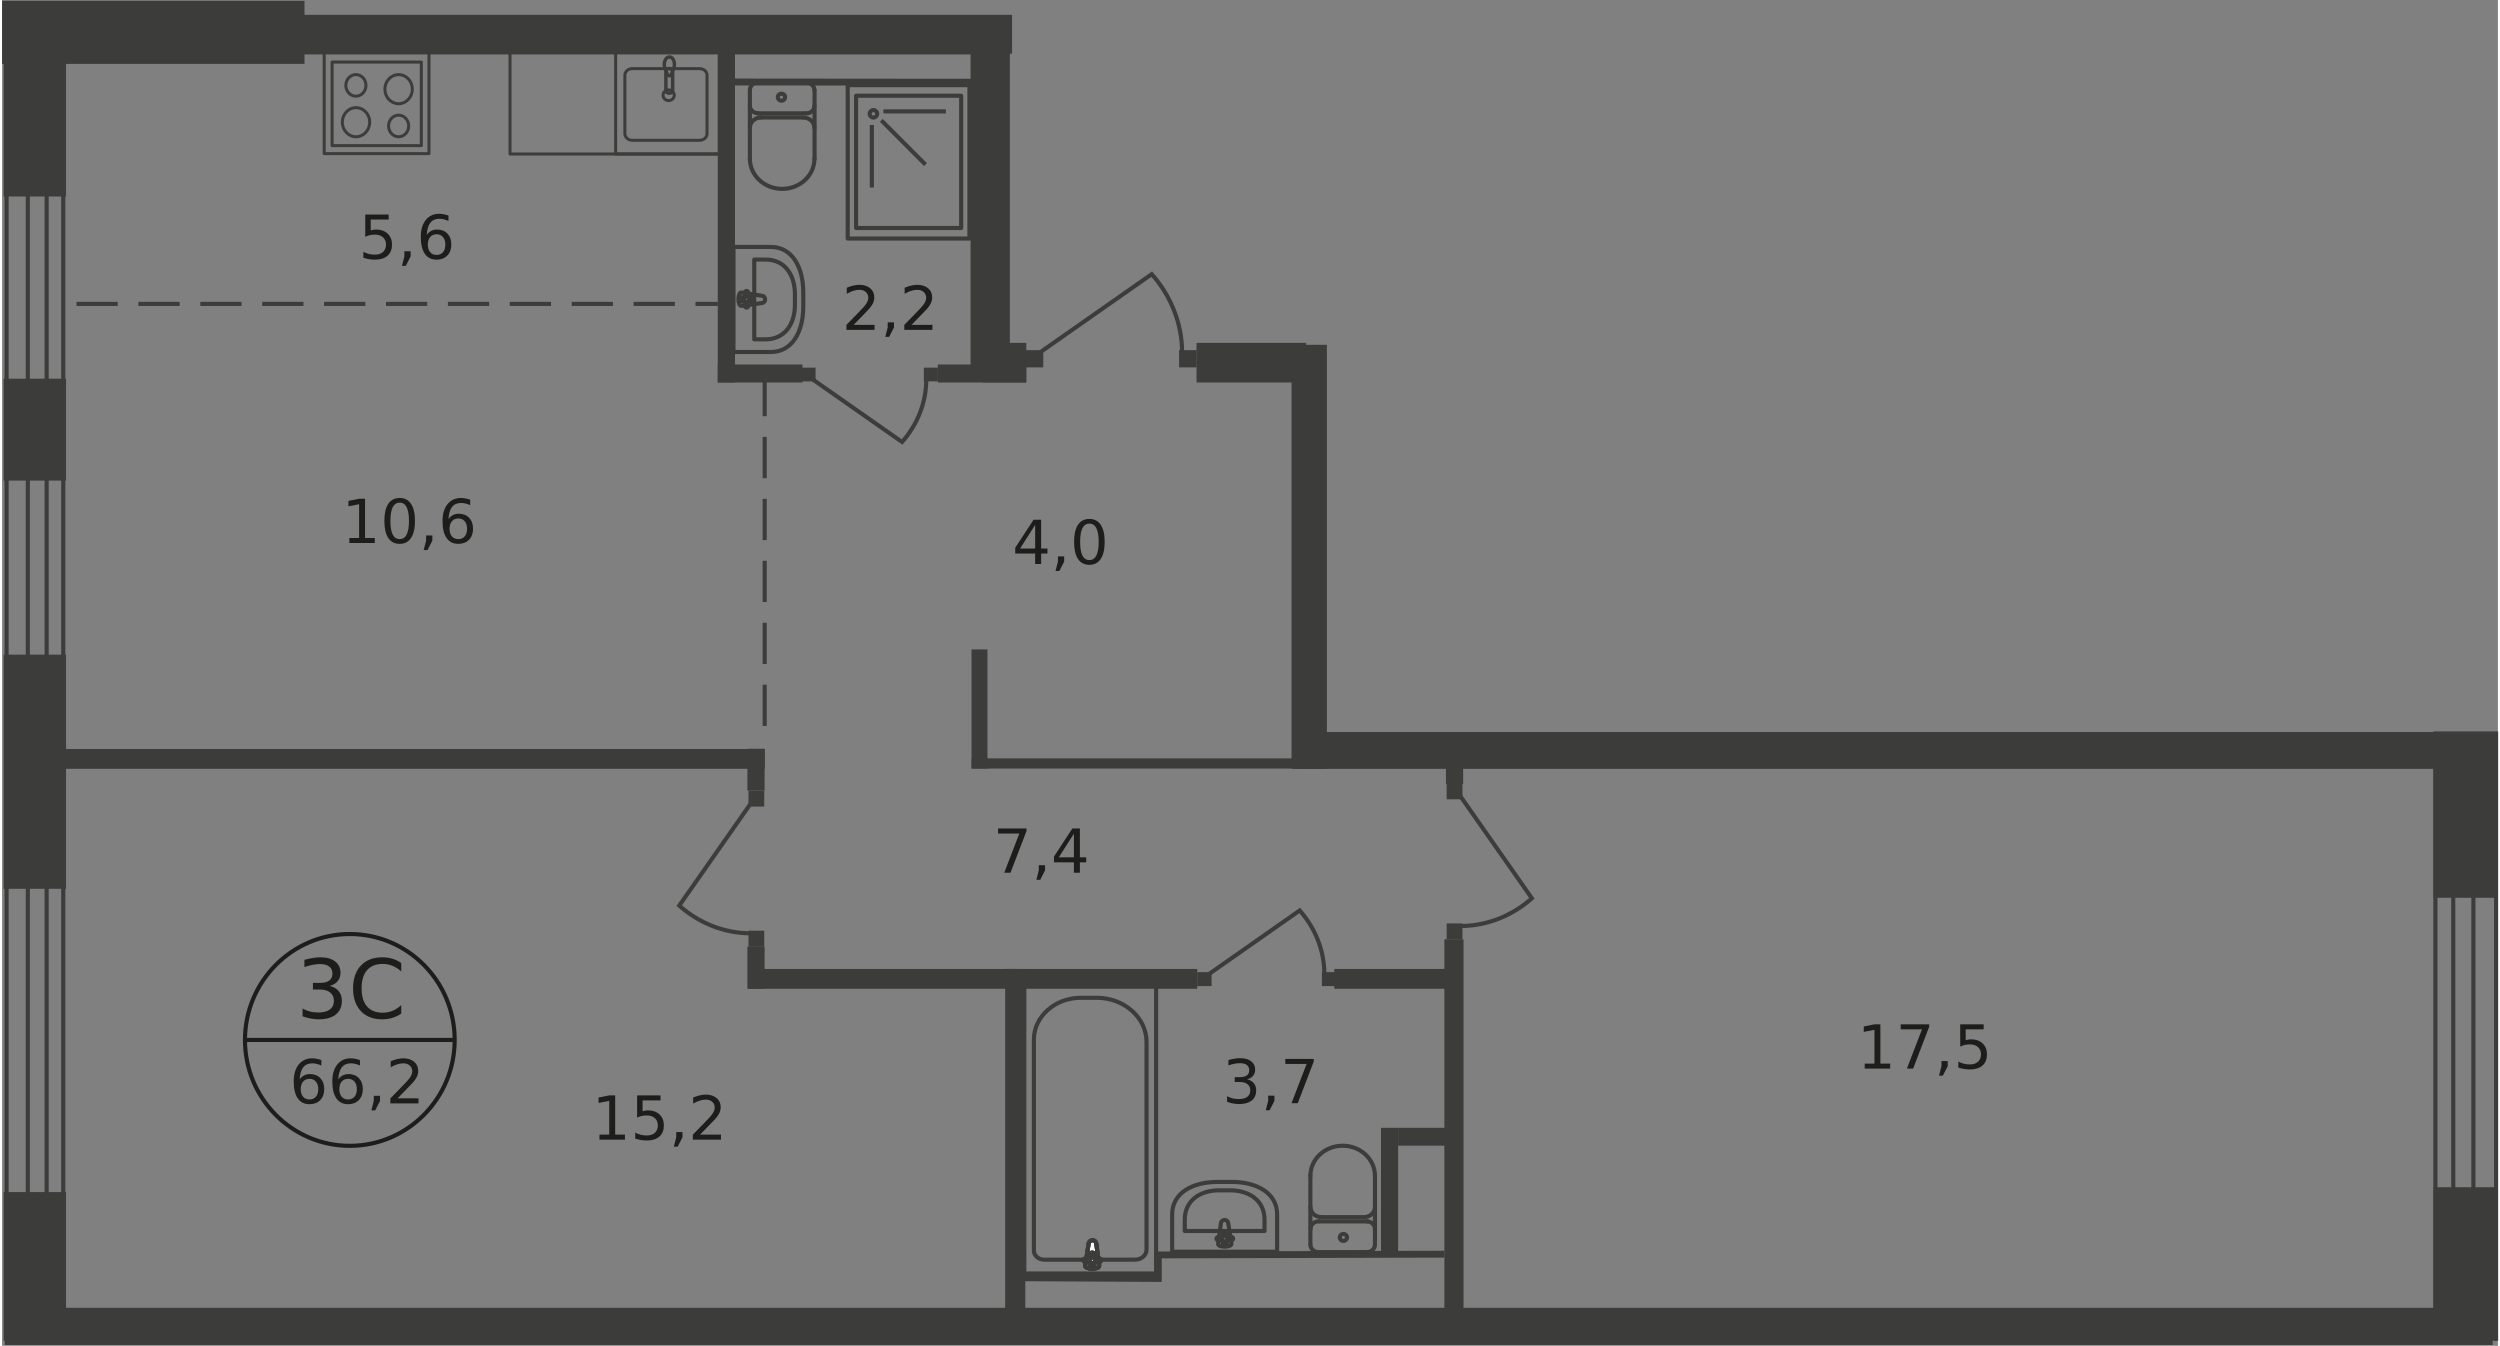 <?xml version="1.0" encoding="UTF-8"?>
<svg xmlns="http://www.w3.org/2000/svg" xmlns:xlink="http://www.w3.org/1999/xlink" width="600px" height="323px" viewBox="0 0 599 323" version="1.1">
<rect x="0" y="0" width="599" height="323" fill="#808080" stroke="none"/>
<defs>
<g>
<symbol overflow="visible" id="glyph0-0">
<path style="stroke:none;" d="M 0.984 3.484 L 0.984 -13.875 L 10.812 -13.875 L 10.812 3.484 Z M 2.078 2.391 L 9.719 2.391 L 9.719 -12.781 L 2.078 -12.781 Z M 2.078 2.391 "/>
</symbol>
<symbol overflow="visible" id="glyph0-1">
<path style="stroke:none;" d="M 7.984 -7.734 C 8.91 -7.535 9.633 -7.125 10.156 -6.5 C 10.676 -5.875 10.938 -5.098 10.938 -4.172 C 10.938 -2.754 10.445 -1.656 9.469 -0.875 C 8.5 -0.102 7.117 0.281 5.328 0.281 C 4.723 0.281 4.102 0.219 3.469 0.094 C 2.832 -0.02 2.176 -0.195 1.5 -0.438 L 1.5 -2.312 C 2.039 -2 2.629 -1.758 3.266 -1.594 C 3.898 -1.438 4.566 -1.359 5.266 -1.359 C 6.484 -1.359 7.41 -1.598 8.047 -2.078 C 8.691 -2.555 9.016 -3.254 9.016 -4.172 C 9.016 -5.016 8.719 -5.676 8.125 -6.156 C 7.531 -6.633 6.703 -6.875 5.641 -6.875 L 3.984 -6.875 L 3.984 -8.469 L 5.719 -8.469 C 6.676 -8.469 7.406 -8.656 7.906 -9.031 C 8.414 -9.414 8.672 -9.969 8.672 -10.688 C 8.672 -11.426 8.41 -11.992 7.891 -12.391 C 7.367 -12.785 6.617 -12.984 5.641 -12.984 C 5.109 -12.984 4.539 -12.922 3.938 -12.797 C 3.332 -12.68 2.664 -12.504 1.938 -12.266 L 1.938 -14 C 2.664 -14.195 3.352 -14.348 4 -14.453 C 4.645 -14.555 5.254 -14.609 5.828 -14.609 C 7.297 -14.609 8.457 -14.273 9.312 -13.609 C 10.176 -12.941 10.609 -12.035 10.609 -10.891 C 10.609 -10.098 10.379 -9.426 9.922 -8.875 C 9.461 -8.332 8.816 -7.953 7.984 -7.734 Z M 7.984 -7.734 "/>
</symbol>
<symbol overflow="visible" id="glyph0-2">
<path style="stroke:none;" d="M 12.672 -13.25 L 12.672 -11.203 C 12.016 -11.805 11.316 -12.258 10.578 -12.562 C 9.836 -12.863 9.051 -13.016 8.219 -13.016 C 6.582 -13.016 5.328 -12.508 4.453 -11.5 C 3.586 -10.5 3.156 -9.051 3.156 -7.156 C 3.156 -5.27 3.586 -3.82 4.453 -2.812 C 5.328 -1.812 6.582 -1.312 8.219 -1.312 C 9.051 -1.312 9.836 -1.461 10.578 -1.766 C 11.316 -2.066 12.016 -2.523 12.672 -3.141 L 12.672 -1.109 C 11.992 -0.641 11.273 -0.289 10.516 -0.062 C 9.754 0.164 8.953 0.281 8.109 0.281 C 5.93 0.281 4.219 -0.379 2.969 -1.703 C 1.727 -3.035 1.109 -4.852 1.109 -7.156 C 1.109 -9.469 1.727 -11.285 2.969 -12.609 C 4.219 -13.941 5.93 -14.609 8.109 -14.609 C 8.961 -14.609 9.77 -14.492 10.531 -14.266 C 11.289 -14.035 12.004 -13.695 12.672 -13.25 Z M 12.672 -13.25 "/>
</symbol>
<symbol overflow="visible" id="glyph1-0">
<path style="stroke:none;" d="M 0.719 2.578 L 0.719 -10.281 L 8 -10.281 L 8 2.578 Z M 1.547 1.766 L 7.203 1.766 L 7.203 -9.453 L 1.547 -9.453 Z M 1.547 1.766 "/>
</symbol>
<symbol overflow="visible" id="glyph1-1">
<path style="stroke:none;" d="M 4.812 -5.891 C 4.164 -5.891 3.648 -5.664 3.266 -5.219 C 2.891 -4.781 2.703 -4.176 2.703 -3.406 C 2.703 -2.645 2.891 -2.039 3.266 -1.594 C 3.648 -1.156 4.164 -0.938 4.812 -0.938 C 5.457 -0.938 5.969 -1.156 6.344 -1.594 C 6.719 -2.039 6.906 -2.645 6.906 -3.406 C 6.906 -4.176 6.719 -4.781 6.344 -5.219 C 5.969 -5.664 5.457 -5.891 4.812 -5.891 Z M 7.656 -10.391 L 7.656 -9.078 C 7.301 -9.254 6.938 -9.383 6.562 -9.469 C 6.195 -9.562 5.832 -9.609 5.469 -9.609 C 4.52 -9.609 3.797 -9.285 3.297 -8.641 C 2.797 -8.004 2.516 -7.039 2.453 -5.75 C 2.723 -6.156 3.066 -6.469 3.484 -6.688 C 3.91 -6.914 4.379 -7.031 4.891 -7.031 C 5.953 -7.031 6.789 -6.703 7.406 -6.047 C 8.031 -5.398 8.344 -4.52 8.344 -3.406 C 8.344 -2.312 8.02 -1.438 7.375 -0.781 C 6.727 -0.125 5.875 0.203 4.812 0.203 C 3.582 0.203 2.641 -0.266 1.984 -1.203 C 1.336 -2.148 1.016 -3.516 1.016 -5.297 C 1.016 -6.984 1.41 -8.32 2.203 -9.312 C 3.004 -10.312 4.078 -10.812 5.422 -10.812 C 5.773 -10.812 6.133 -10.773 6.5 -10.703 C 6.875 -10.641 7.258 -10.535 7.656 -10.391 Z M 7.656 -10.391 "/>
</symbol>
<symbol overflow="visible" id="glyph1-2">
<path style="stroke:none;" d="M 1.703 -1.812 L 3.203 -1.812 L 3.203 -0.578 L 2.047 1.688 L 1.125 1.688 L 1.703 -0.578 Z M 1.703 -1.812 "/>
</symbol>
<symbol overflow="visible" id="glyph1-3">
<path style="stroke:none;" d="M 2.797 -1.203 L 7.812 -1.203 L 7.812 0 L 1.062 0 L 1.062 -1.203 C 1.613 -1.773 2.359 -2.535 3.297 -3.484 C 4.234 -4.43 4.82 -5.047 5.062 -5.328 C 5.531 -5.836 5.852 -6.27 6.031 -6.625 C 6.219 -6.988 6.312 -7.344 6.312 -7.688 C 6.312 -8.258 6.113 -8.723 5.719 -9.078 C 5.32 -9.43 4.805 -9.609 4.172 -9.609 C 3.711 -9.609 3.234 -9.531 2.734 -9.375 C 2.234 -9.219 1.703 -8.977 1.141 -8.656 L 1.141 -10.109 C 1.711 -10.348 2.25 -10.523 2.75 -10.641 C 3.258 -10.754 3.723 -10.812 4.141 -10.812 C 5.234 -10.812 6.109 -10.535 6.766 -9.984 C 7.422 -9.441 7.75 -8.707 7.75 -7.781 C 7.75 -7.344 7.664 -6.926 7.5 -6.531 C 7.344 -6.145 7.047 -5.688 6.609 -5.156 C 6.492 -5.02 6.117 -4.625 5.484 -3.969 C 4.848 -3.312 3.953 -2.391 2.797 -1.203 Z M 2.797 -1.203 "/>
</symbol>
<symbol overflow="visible" id="glyph1-4">
<path style="stroke:none;" d="M 5.5 -9.375 L 1.875 -3.703 L 5.5 -3.703 Z M 5.125 -10.625 L 6.938 -10.625 L 6.938 -3.703 L 8.453 -3.703 L 8.453 -2.5 L 6.938 -2.5 L 6.938 0 L 5.5 0 L 5.5 -2.5 L 0.719 -2.5 L 0.719 -3.891 Z M 5.125 -10.625 "/>
</symbol>
<symbol overflow="visible" id="glyph1-5">
<path style="stroke:none;" d="M 4.625 -9.688 C 3.883 -9.688 3.328 -9.32 2.953 -8.594 C 2.586 -7.863 2.406 -6.766 2.406 -5.297 C 2.406 -3.848 2.586 -2.758 2.953 -2.031 C 3.328 -1.301 3.883 -0.938 4.625 -0.938 C 5.375 -0.938 5.93 -1.301 6.297 -2.031 C 6.672 -2.758 6.859 -3.848 6.859 -5.297 C 6.859 -6.766 6.672 -7.863 6.297 -8.594 C 5.93 -9.32 5.375 -9.688 4.625 -9.688 Z M 4.625 -10.812 C 5.812 -10.812 6.719 -10.344 7.344 -9.406 C 7.977 -8.469 8.297 -7.098 8.297 -5.297 C 8.297 -3.516 7.977 -2.148 7.344 -1.203 C 6.719 -0.266 5.812 0.203 4.625 0.203 C 3.438 0.203 2.523 -0.266 1.891 -1.203 C 1.266 -2.148 0.953 -3.516 0.953 -5.297 C 0.953 -7.098 1.266 -8.469 1.891 -9.406 C 2.523 -10.344 3.438 -10.812 4.625 -10.812 Z M 4.625 -10.812 "/>
</symbol>
<symbol overflow="visible" id="glyph1-6">
<path style="stroke:none;" d="M 1.188 -10.625 L 8.016 -10.625 L 8.016 -10.016 L 4.172 0 L 2.672 0 L 6.297 -9.422 L 1.188 -9.422 Z M 1.188 -10.625 "/>
</symbol>
<symbol overflow="visible" id="glyph1-7">
<path style="stroke:none;" d="M 1.578 -10.625 L 7.203 -10.625 L 7.203 -9.422 L 2.891 -9.422 L 2.891 -6.812 C 3.098 -6.883 3.305 -6.938 3.516 -6.969 C 3.723 -7.008 3.93 -7.031 4.141 -7.031 C 5.328 -7.031 6.266 -6.703 6.953 -6.047 C 7.648 -5.398 8 -4.52 8 -3.406 C 8 -2.258 7.641 -1.367 6.922 -0.734 C 6.211 -0.109 5.211 0.203 3.922 0.203 C 3.473 0.203 3.016 0.164 2.547 0.094 C 2.086 0.02 1.613 -0.094 1.125 -0.25 L 1.125 -1.688 C 1.551 -1.457 1.988 -1.285 2.438 -1.172 C 2.895 -1.055 3.379 -1 3.891 -1 C 4.711 -1 5.363 -1.211 5.844 -1.641 C 6.32 -2.078 6.562 -2.664 6.562 -3.406 C 6.562 -4.145 6.32 -4.727 5.844 -5.156 C 5.363 -5.594 4.711 -5.812 3.891 -5.812 C 3.504 -5.812 3.117 -5.77 2.734 -5.688 C 2.359 -5.602 1.973 -5.469 1.578 -5.281 Z M 1.578 -10.625 "/>
</symbol>
<symbol overflow="visible" id="glyph1-8">
<path style="stroke:none;" d="M 1.812 -1.203 L 4.156 -1.203 L 4.156 -9.312 L 1.594 -8.812 L 1.594 -10.109 L 4.141 -10.625 L 5.578 -10.625 L 5.578 -1.203 L 7.922 -1.203 L 7.922 0 L 1.812 0 Z M 1.812 -1.203 "/>
</symbol>
<symbol overflow="visible" id="glyph1-9">
<path style="stroke:none;" d="M 5.906 -5.734 C 6.594 -5.586 7.129 -5.281 7.516 -4.812 C 7.898 -4.344 8.094 -3.77 8.094 -3.094 C 8.094 -2.039 7.734 -1.227 7.016 -0.656 C 6.297 -0.082 5.273 0.203 3.953 0.203 C 3.504 0.203 3.039 0.156 2.562 0.062 C 2.094 -0.02 1.609 -0.148 1.109 -0.328 L 1.109 -1.703 C 1.504 -1.473 1.938 -1.297 2.406 -1.172 C 2.883 -1.055 3.383 -1 3.906 -1 C 4.801 -1 5.484 -1.176 5.953 -1.531 C 6.43 -1.895 6.672 -2.414 6.672 -3.094 C 6.672 -3.719 6.453 -4.207 6.016 -4.562 C 5.578 -4.914 4.969 -5.094 4.188 -5.094 L 2.938 -5.094 L 2.938 -6.266 L 4.234 -6.266 C 4.941 -6.266 5.484 -6.406 5.859 -6.688 C 6.234 -6.977 6.422 -7.391 6.422 -7.922 C 6.422 -8.461 6.227 -8.879 5.844 -9.172 C 5.457 -9.461 4.906 -9.609 4.188 -9.609 C 3.789 -9.609 3.363 -9.566 2.906 -9.484 C 2.457 -9.398 1.961 -9.266 1.422 -9.078 L 1.422 -10.359 C 1.973 -10.516 2.484 -10.629 2.953 -10.703 C 3.43 -10.773 3.883 -10.812 4.312 -10.812 C 5.395 -10.812 6.254 -10.562 6.891 -10.062 C 7.523 -9.57 7.844 -8.906 7.844 -8.062 C 7.844 -7.477 7.676 -6.984 7.344 -6.578 C 7.008 -6.172 6.531 -5.891 5.906 -5.734 Z M 5.906 -5.734 "/>
</symbol>
</g>
</defs>
<g id="surface1">
<path style=" stroke:none;fill-rule:evenodd;fill:rgb(23.529%,23.529%,23.137%);fill-opacity:1;" d="M 583.535 321.773 L 583.535 284.93 L 598.504 284.93 L 598.504 321.773 "/>
<path style=" stroke:none;fill-rule:evenodd;fill:rgb(23.529%,23.529%,23.137%);fill-opacity:1;" d="M 0.379 0.352 L 15.352 0.352 L 15.352 47.164 L 0.379 47.164 Z M 0.379 0.352 "/>
<path style=" stroke:none;fill-rule:evenodd;fill:rgb(23.529%,23.529%,23.137%);fill-opacity:1;" d="M 0.379 157.113 L 15.352 157.113 L 15.352 213.312 L 0.379 213.312 Z M 0.379 157.113 "/>
<path style=" stroke:none;fill-rule:evenodd;fill:rgb(23.529%,23.529%,23.137%);fill-opacity:1;" d="M 0.379 321.773 L 0.379 286.098 L 15.352 286.098 L 15.352 321.773 "/>
<path style=" stroke:none;fill-rule:evenodd;fill:rgb(23.529%,23.529%,23.137%);fill-opacity:1;" d="M 0 0.207 L 72.586 0.207 L 72.586 15.336 L 0 15.336 Z M 0 0.207 "/>
<path style=" stroke:none;fill-rule:evenodd;fill:rgb(23.529%,23.529%,23.137%);fill-opacity:1;" d="M 0.641 313.875 L 597.746 313.875 L 597.746 322.793 L 0.641 322.793 Z M 0.641 313.875 "/>
<path style=" stroke:none;fill-rule:evenodd;fill:rgb(23.529%,23.529%,23.137%);fill-opacity:1;" d="M 0.379 90.887 L 15.352 90.887 L 15.352 115.344 L 0.379 115.344 Z M 0.379 90.887 "/>
<path style=" stroke:none;fill-rule:evenodd;fill:rgb(23.529%,23.529%,23.137%);fill-opacity:1;" d="M 583.535 176.031 L 598.504 176.031 L 598.504 215.469 L 583.535 215.469 Z M 583.535 176.031 "/>
<path style=" stroke:none;fill-rule:evenodd;fill:rgb(23.529%,23.529%,23.137%);fill-opacity:1;" d="M 309.477 82.754 L 317.953 82.754 L 317.953 184.512 L 309.477 184.512 Z M 309.477 82.754 "/>
<path style=" stroke:none;fill-rule:evenodd;fill:rgb(23.529%,23.529%,23.137%);fill-opacity:1;" d="M 232.695 182.008 L 597.746 182.008 L 597.746 184.453 L 232.695 184.453 Z M 232.695 182.008 "/>
<path style=" stroke:none;fill-rule:evenodd;fill:rgb(23.529%,23.529%,23.137%);fill-opacity:1;" d="M 310.785 175.68 L 597.746 175.68 L 597.746 184.484 L 310.785 184.484 Z M 310.785 175.68 "/>
<path style=" stroke:none;fill-rule:evenodd;fill:rgb(23.529%,23.529%,23.137%);fill-opacity:1;" d="M 232.668 155.859 L 236.484 155.859 L 236.484 184.453 L 232.668 184.453 Z M 232.668 155.859 "/>
<path style=" stroke:none;fill-rule:evenodd;fill:rgb(23.529%,23.529%,23.137%);fill-opacity:1;" d="M 179.016 232.551 L 286.844 232.551 L 286.844 237.301 L 179.016 237.301 Z M 179.016 232.551 "/>
<path style=" stroke:none;fill-rule:evenodd;fill:rgb(23.529%,23.529%,23.137%);fill-opacity:1;" d="M 240.734 232.551 L 245.57 232.551 L 245.57 315.535 L 240.734 315.535 Z M 240.734 232.551 "/>
<path style="fill:none;stroke-width:0.567;stroke-linecap:butt;stroke-linejoin:miter;stroke:rgb(23.529%,23.529%,23.137%);stroke-opacity:1;stroke-miterlimit:22.926;" d="M 83.58 105.13 L 95.26 105.19 L 95.26 103.249 L 118.84 103.19 " transform="matrix(2.913,0,0,2.915,0,0.206)"/>
<path style=" stroke:none;fill-rule:nonzero;fill:rgb(23.529%,23.529%,23.137%);fill-opacity:1;" d="M 286.844 233.309 L 290.281 233.309 L 290.281 236.66 L 286.844 236.66 Z M 286.844 233.309 "/>
<path style=" stroke:none;fill-rule:nonzero;fill:rgb(23.529%,23.529%,23.137%);fill-opacity:1;" d="M 316.758 233.309 L 320.195 233.309 L 320.195 236.66 L 316.758 236.66 Z M 316.758 233.309 "/>
<path style="fill:none;stroke-width:0.34;stroke-linecap:butt;stroke-linejoin:miter;stroke:rgb(23.529%,23.529%,23.137%);stroke-opacity:1;stroke-miterlimit:22.926;" d="M 99.411 80.141 L 106.91 74.89 C 108.18 76.32 108.94 78.191 108.94 80.11 " transform="matrix(2.913,0,0,2.915,0,0.206)"/>
<path style="fill:none;stroke-width:0.34;stroke-linecap:butt;stroke-linejoin:miter;stroke:rgb(23.529%,23.529%,23.137%);stroke-opacity:1;stroke-miterlimit:22.926;" d="M 84.22 80.941 L 95.08 80.941 L 95.08 104.78 L 84.22 104.78 Z M 84.22 80.941 " transform="matrix(2.913,0,0,2.915,0,0.206)"/>
<path style="fill:none;stroke-width:0.34;stroke-linecap:butt;stroke-linejoin:miter;stroke:rgb(23.529%,23.529%,23.137%);stroke-opacity:1;stroke-miterlimit:22.926;" d="M 94.29 85.71 L 94.29 102.821 C 94.29 103.27 93.87 103.639 93.359 103.639 L 85.851 103.639 C 85.391 103.639 85.01 103.3 85.01 102.89 L 85.01 85.51 C 85.01 83.63 86.751 82.08 88.869 82.08 L 90.211 82.08 C 92.46 82.09 94.29 83.72 94.29 85.71 Z M 94.29 85.71 " transform="matrix(2.913,0,0,2.915,0,0.206)"/>
<path style="fill-rule:nonzero;fill:rgb(100%,100%,100%);fill-opacity:1;stroke-width:0.34;stroke-linecap:butt;stroke-linejoin:miter;stroke:rgb(23.529%,23.529%,23.137%);stroke-opacity:1;stroke-miterlimit:22.926;" d="M 89.52 102.319 L 89.24 104.121 C 89.19 104.46 90.431 104.49 90.39 104.121 L 90.15 102.319 C 90.13 102.169 90.009 102.039 89.84 102.039 C 89.659 102.05 89.54 102.169 89.52 102.319 Z M 89.52 102.319 " transform="matrix(2.913,0,0,2.915,0,0.206)"/>
<path style="fill:none;stroke-width:0.34;stroke-linecap:butt;stroke-linejoin:miter;stroke:rgb(23.529%,23.529%,23.137%);stroke-opacity:1;stroke-miterlimit:22.926;" d="M 89.52 102.319 L 89.24 104.121 C 89.19 104.46 90.431 104.49 90.39 104.121 L 90.15 102.319 C 90.13 102.169 90.009 102.039 89.84 102.039 C 89.659 102.05 89.54 102.169 89.52 102.319 Z M 89.52 102.319 " transform="matrix(2.913,0,0,2.915,0,0.206)"/>
<path style="fill:none;stroke-width:0.34;stroke-linecap:round;stroke-linejoin:round;stroke:rgb(23.529%,23.529%,23.137%);stroke-opacity:1;stroke-miterlimit:10;" d="M 89.52 102.319 L 89.24 104.121 C 89.19 104.46 90.431 104.49 90.39 104.121 L 90.15 102.319 C 90.13 102.169 90.009 102.039 89.84 102.039 C 89.659 102.05 89.54 102.169 89.52 102.319 Z M 89.52 102.319 " transform="matrix(2.913,0,0,2.915,0,0.206)"/>
<path style="fill-rule:nonzero;fill:rgb(100%,100%,100%);fill-opacity:1;stroke-width:0.34;stroke-linecap:round;stroke-linejoin:round;stroke:rgb(23.529%,23.529%,23.137%);stroke-opacity:1;stroke-miterlimit:10;" d="M 89.1 103.69 C 89.1 103.769 89.17 103.84 89.27 103.84 L 89.659 103.84 L 89.659 104.18 C 89.659 104.26 89.73 104.32 89.82 104.32 C 89.91 104.32 89.991 104.251 89.991 104.18 L 89.991 103.84 L 90.38 103.84 C 90.469 103.84 90.541 103.769 90.541 103.69 C 90.541 103.61 90.469 103.54 90.38 103.54 L 89.991 103.54 L 89.991 103.2 C 89.991 103.119 89.92 103.061 89.82 103.061 C 89.73 103.061 89.659 103.119 89.659 103.2 L 89.659 103.54 L 89.27 103.54 C 89.17 103.54 89.1 103.61 89.1 103.69 Z M 89.1 103.69 " transform="matrix(2.913,0,0,2.915,0,0.206)"/>
<path style="fill:none;stroke-width:0.34;stroke-linecap:round;stroke-linejoin:round;stroke:rgb(23.529%,23.529%,23.137%);stroke-opacity:1;stroke-miterlimit:10;" d="M 89.1 103.69 C 89.1 103.769 89.17 103.84 89.27 103.84 L 89.659 103.84 L 89.659 104.18 C 89.659 104.26 89.73 104.32 89.82 104.32 C 89.91 104.32 89.991 104.251 89.991 104.18 L 89.991 103.84 L 90.38 103.84 C 90.469 103.84 90.541 103.769 90.541 103.69 C 90.541 103.61 90.469 103.54 90.38 103.54 L 89.991 103.54 L 89.991 103.2 C 89.991 103.119 89.92 103.061 89.82 103.061 C 89.73 103.061 89.659 103.119 89.659 103.2 L 89.659 103.54 L 89.27 103.54 C 89.17 103.54 89.1 103.61 89.1 103.69 Z M 89.1 103.69 " transform="matrix(2.913,0,0,2.915,0,0.206)"/>
<path style="fill:none;stroke-width:0.34;stroke-linecap:round;stroke-linejoin:round;stroke:rgb(23.529%,23.529%,23.137%);stroke-opacity:1;stroke-miterlimit:10;" d="M 89.1 103.69 C 89.1 103.769 89.17 103.84 89.27 103.84 L 89.659 103.84 L 89.659 104.18 C 89.659 104.26 89.73 104.32 89.82 104.32 C 89.91 104.32 89.991 104.251 89.991 104.18 L 89.991 103.84 L 90.38 103.84 C 90.469 103.84 90.541 103.769 90.541 103.69 C 90.541 103.61 90.469 103.54 90.38 103.54 L 89.991 103.54 L 89.991 103.2 C 89.991 103.119 89.92 103.061 89.82 103.061 C 89.73 103.061 89.659 103.119 89.659 103.2 L 89.659 103.54 L 89.27 103.54 C 89.17 103.54 89.1 103.61 89.1 103.69 Z M 89.1 103.69 " transform="matrix(2.913,0,0,2.915,0,0.206)"/>
<path style="fill:none;stroke-width:0.34;stroke-linecap:round;stroke-linejoin:round;stroke:rgb(23.529%,23.529%,23.137%);stroke-opacity:1;stroke-miterlimit:10;" d="M 107.79 102.39 C 107.79 102.74 108.09 103.02 108.46 103.02 " transform="matrix(2.913,0,0,2.915,0,0.206)"/>
<path style="fill:none;stroke-width:0.34;stroke-linecap:round;stroke-linejoin:round;stroke:rgb(23.529%,23.529%,23.137%);stroke-opacity:1;stroke-miterlimit:10;" d="M 107.79 102.37 L 107.79 96.73 " transform="matrix(2.913,0,0,2.915,0,0.206)"/>
<path style="fill:none;stroke-width:0.34;stroke-linecap:round;stroke-linejoin:round;stroke:rgb(23.529%,23.529%,23.137%);stroke-opacity:1;stroke-miterlimit:10;" d="M 113.11 96.741 C 113.11 95.37 111.92 94.26 110.451 94.26 C 108.981 94.26 107.79 95.37 107.79 96.741 " transform="matrix(2.913,0,0,2.915,0,0.206)"/>
<path style="fill:none;stroke-width:0.34;stroke-linecap:round;stroke-linejoin:round;stroke:rgb(23.529%,23.529%,23.137%);stroke-opacity:1;stroke-miterlimit:10;" d="M 113.11 96.68 L 113.11 102.33 " transform="matrix(2.913,0,0,2.915,0,0.206)"/>
<path style="fill:none;stroke-width:0.34;stroke-linecap:round;stroke-linejoin:round;stroke:rgb(23.529%,23.529%,23.137%);stroke-opacity:1;stroke-miterlimit:10;" d="M 112.45 103.02 C 112.82 103.02 113.11 102.74 113.11 102.39 " transform="matrix(2.913,0,0,2.915,0,0.206)"/>
<path style="fill:none;stroke-width:0.34;stroke-linecap:round;stroke-linejoin:round;stroke:rgb(23.529%,23.529%,23.137%);stroke-opacity:1;stroke-miterlimit:10;" d="M 112.51 103.02 L 108.521 103.02 " transform="matrix(2.913,0,0,2.915,0,0.206)"/>
<path style="fill:none;stroke-width:0.34;stroke-linecap:round;stroke-linejoin:round;stroke:rgb(23.529%,23.529%,23.137%);stroke-opacity:1;stroke-miterlimit:10;" d="M 110.51 102.1 C 110.68 102.1 110.81 101.97 110.81 101.81 C 110.81 101.649 110.67 101.519 110.51 101.519 C 110.341 101.519 110.21 101.649 110.21 101.81 C 110.21 101.97 110.35 102.1 110.51 102.1 Z M 110.51 102.1 " transform="matrix(2.913,0,0,2.915,0,0.206)"/>
<path style="fill:none;stroke-width:0.34;stroke-linecap:round;stroke-linejoin:round;stroke:rgb(23.529%,23.529%,23.137%);stroke-opacity:1;stroke-miterlimit:10;" d="M 113.11 101.12 C 113.11 100.77 112.81 100.49 112.45 100.49 " transform="matrix(2.913,0,0,2.915,0,0.206)"/>
<path style="fill:none;stroke-width:0.34;stroke-linecap:round;stroke-linejoin:round;stroke:rgb(23.529%,23.529%,23.137%);stroke-opacity:1;stroke-miterlimit:10;" d="M 112.51 100.49 L 108.521 100.49 " transform="matrix(2.913,0,0,2.915,0,0.206)"/>
<path style="fill:none;stroke-width:0.34;stroke-linecap:round;stroke-linejoin:round;stroke:rgb(23.529%,23.529%,23.137%);stroke-opacity:1;stroke-miterlimit:10;" d="M 108.46 100.49 C 108.09 100.49 107.8 100.77 107.8 101.12 " transform="matrix(2.913,0,0,2.915,0,0.206)"/>
<path style="fill:none;stroke-width:0.34;stroke-linecap:round;stroke-linejoin:round;stroke:rgb(23.529%,23.529%,23.137%);stroke-opacity:1;stroke-miterlimit:10;" d="M 107.79 99.28 C 107.79 99.76 108.2 100.14 108.7 100.14 " transform="matrix(2.913,0,0,2.915,0,0.206)"/>
<path style="fill:none;stroke-width:0.34;stroke-linecap:round;stroke-linejoin:round;stroke:rgb(23.529%,23.529%,23.137%);stroke-opacity:1;stroke-miterlimit:10;" d="M 108.759 100.14 L 112.27 100.14 " transform="matrix(2.913,0,0,2.915,0,0.206)"/>
<path style="fill:none;stroke-width:0.34;stroke-linecap:round;stroke-linejoin:round;stroke:rgb(23.529%,23.529%,23.137%);stroke-opacity:1;stroke-miterlimit:10;" d="M 112.21 100.14 C 112.71 100.14 113.121 99.75 113.121 99.28 " transform="matrix(2.913,0,0,2.915,0,0.206)"/>
<path style="fill:none;stroke-width:0.34;stroke-linecap:round;stroke-linejoin:round;stroke:rgb(23.529%,23.529%,23.137%);stroke-opacity:1;stroke-miterlimit:10;" d="M 105.05 99.921 L 105.05 102.989 L 96.4 102.989 L 96.4 99.921 C 96.4 98.14 98.08 97.24 100.14 97.24 L 101.31 97.24 C 103.369 97.24 105.05 98.15 105.05 99.921 Z M 105.05 99.921 " transform="matrix(2.913,0,0,2.915,0,0.206)"/>
<path style="fill:none;stroke-width:0.34;stroke-linecap:round;stroke-linejoin:round;stroke:rgb(23.529%,23.529%,23.137%);stroke-opacity:1;stroke-miterlimit:10;" d="M 104.011 100.349 L 104.011 101.279 L 97.44 101.279 L 97.44 100.349 C 97.44 98.749 98.72 97.931 100.28 97.931 L 101.17 97.931 C 102.73 97.931 104.011 98.749 104.011 100.349 Z M 104.011 100.349 " transform="matrix(2.913,0,0,2.915,0,0.206)"/>
<path style="fill:none;stroke-width:0.34;stroke-linecap:round;stroke-linejoin:round;stroke:rgb(23.529%,23.529%,23.137%);stroke-opacity:1;stroke-miterlimit:10;" d="M 101.02 100.63 L 101.289 102.319 C 101.34 102.64 100.14 102.671 100.19 102.319 L 100.42 100.63 C 100.441 100.49 100.55 100.37 100.719 100.37 C 100.89 100.37 101 100.49 101.02 100.63 Z M 101.02 100.63 " transform="matrix(2.913,0,0,2.915,0,0.206)"/>
<path style="fill:none;stroke-width:0.34;stroke-linecap:round;stroke-linejoin:round;stroke:rgb(23.529%,23.529%,23.137%);stroke-opacity:1;stroke-miterlimit:10;" d="M 101.43 101.909 C 101.43 101.98 101.361 102.05 101.271 102.05 L 100.901 102.05 L 100.901 102.37 C 100.901 102.449 100.829 102.51 100.74 102.51 C 100.65 102.51 100.58 102.449 100.58 102.37 L 100.58 102.05 L 100.21 102.05 C 100.12 102.05 100.05 101.99 100.05 101.909 C 100.05 101.83 100.12 101.77 100.21 101.77 L 100.58 101.77 L 100.58 101.45 C 100.58 101.38 100.65 101.31 100.74 101.31 C 100.829 101.31 100.901 101.371 100.901 101.45 L 100.901 101.77 L 101.271 101.77 C 101.361 101.77 101.43 101.84 101.43 101.909 Z M 101.43 101.909 " transform="matrix(2.913,0,0,2.915,0,0.206)"/>
<path style=" stroke:none;fill-rule:evenodd;fill:rgb(23.529%,23.529%,23.137%);fill-opacity:1;" d="M 346.148 225.438 L 350.75 225.438 L 350.75 315.887 L 346.148 315.887 Z M 346.148 225.438 "/>
<path style=" stroke:none;fill-rule:evenodd;fill:rgb(23.529%,23.529%,23.137%);fill-opacity:1;" d="M 240.766 232.551 L 243.184 232.551 L 243.184 236.516 L 240.766 236.516 Z M 240.766 232.551 "/>
<path style=" stroke:none;fill-rule:evenodd;fill:rgb(23.529%,23.529%,23.137%);fill-opacity:1;" d="M 178.871 227.188 L 183.008 227.188 L 183.008 237.301 L 178.871 237.301 Z M 178.871 227.188 "/>
<path style=" stroke:none;fill-rule:nonzero;fill:rgb(23.529%,23.529%,23.137%);fill-opacity:1;" d="M 179.133 189.73 L 182.918 189.73 L 182.918 193.578 L 179.133 193.578 Z M 179.133 189.73 "/>
<path style=" stroke:none;fill-rule:nonzero;fill:rgb(23.529%,23.529%,23.137%);fill-opacity:1;" d="M 179.133 223.367 L 182.918 223.367 L 182.918 227.215 L 179.133 227.215 Z M 179.133 223.367 "/>
<path style="fill:none;stroke-width:0.34;stroke-linecap:butt;stroke-linejoin:miter;stroke:rgb(23.529%,23.529%,23.137%);stroke-opacity:1;stroke-miterlimit:22.926;" d="M 61.689 66.071 L 55.79 74.491 C 57.401 75.921 59.49 76.77 61.66 76.77 " transform="matrix(2.913,0,0,2.915,0,0.206)"/>
<path style=" stroke:none;fill-rule:evenodd;fill:rgb(23.529%,23.529%,23.137%);fill-opacity:1;" d="M 178.871 179.703 L 183.008 179.703 L 183.008 189.73 L 178.871 189.73 Z M 178.871 179.703 "/>
<path style=" stroke:none;fill-rule:evenodd;fill:rgb(23.529%,23.529%,23.137%);fill-opacity:1;" d="M 8.562 179.762 L 183.035 179.762 L 183.035 184.512 L 8.562 184.512 Z M 8.562 179.762 "/>
<path style=" stroke:none;fill-rule:evenodd;fill:rgb(23.529%,23.529%,23.137%);fill-opacity:1;" d="M 319.73 232.551 L 348.535 232.551 L 348.535 237.301 L 319.73 237.301 Z M 319.73 232.551 "/>
<path style=" stroke:none;fill-rule:evenodd;fill:rgb(23.529%,23.529%,23.137%);fill-opacity:1;" d="M 346.527 178.07 L 350.66 178.07 L 350.66 188.188 L 346.527 188.188 Z M 346.527 178.07 "/>
<path style=" stroke:none;fill-rule:nonzero;fill:rgb(23.529%,23.529%,23.137%);fill-opacity:1;" d="M 346.699 187.98 L 350.488 187.98 L 350.488 191.828 L 346.699 191.828 Z M 346.699 187.98 "/>
<path style=" stroke:none;fill-rule:nonzero;fill:rgb(23.529%,23.529%,23.137%);fill-opacity:1;" d="M 346.699 221.617 L 350.488 221.617 L 350.488 225.465 L 346.699 225.465 Z M 346.699 221.617 "/>
<path style="fill:none;stroke-width:0.34;stroke-linecap:butt;stroke-linejoin:miter;stroke:rgb(23.529%,23.529%,23.137%);stroke-opacity:1;stroke-miterlimit:22.926;" d="M 120.14 65.47 L 126.039 73.89 C 124.43 75.32 122.339 76.17 120.169 76.17 " transform="matrix(2.913,0,0,2.915,0,0.206)"/>
<path style=" stroke:none;fill-rule:evenodd;fill:rgb(23.529%,23.529%,23.137%);fill-opacity:1;" d="M 69.148 3.559 L 242.395 3.559 L 242.395 12.887 L 69.148 12.887 Z M 69.148 3.559 "/>
<path style=" stroke:none;fill-rule:evenodd;fill:rgb(23.529%,23.529%,23.137%);fill-opacity:1;" d="M 232.434 4.055 L 241.871 4.055 L 241.871 91.469 L 232.434 91.469 Z M 232.434 4.055 "/>
<path style=" stroke:none;fill-rule:evenodd;fill:rgb(23.529%,23.529%,23.137%);fill-opacity:1;" d="M 61.488 8.309 L 235.172 8.309 L 235.172 13.062 L 61.488 13.062 Z M 61.488 8.309 "/>
<path style=" stroke:none;fill-rule:evenodd;fill:rgb(23.529%,23.529%,23.137%);fill-opacity:1;" d="M 171.762 9.824 L 175.898 9.824 L 175.898 91.793 L 171.762 91.793 Z M 171.762 9.824 "/>
<path style=" stroke:none;fill-rule:evenodd;fill:rgb(23.529%,23.529%,23.137%);fill-opacity:1;" d="M 171.762 87.477 L 192.094 87.477 L 192.094 91.793 L 171.762 91.793 Z M 171.762 87.477 "/>
<path style=" stroke:none;fill-rule:evenodd;fill:rgb(23.529%,23.529%,23.137%);fill-opacity:1;" d="M 224.57 87.477 L 245.805 87.477 L 245.805 91.793 L 224.57 91.793 Z M 224.57 87.477 "/>
<path style=" stroke:none;fill-rule:evenodd;fill:rgb(23.529%,23.529%,23.137%);fill-opacity:1;" d="M 235.348 82.289 L 245.805 82.289 L 245.805 91.793 L 235.348 91.793 Z M 235.348 82.289 "/>
<path style=" stroke:none;fill-rule:evenodd;fill:rgb(23.529%,23.529%,23.137%);fill-opacity:1;" d="M 286.668 82.289 L 312.973 82.289 L 312.973 91.793 L 286.668 91.793 Z M 286.668 82.289 "/>
<path style=" stroke:none;fill-rule:nonzero;fill:rgb(23.529%,23.529%,23.137%);fill-opacity:1;" d="M 191.859 88.234 L 195.238 88.234 L 195.238 91.527 L 191.859 91.527 Z M 191.859 88.234 "/>
<path style=" stroke:none;fill-rule:nonzero;fill:rgb(23.529%,23.529%,23.137%);fill-opacity:1;" d="M 221.223 88.234 L 224.598 88.234 L 224.598 91.527 L 221.223 91.527 Z M 221.223 88.234 "/>
<path style="fill:none;stroke-width:0.34;stroke-linecap:butt;stroke-linejoin:miter;stroke:rgb(23.529%,23.529%,23.137%);stroke-opacity:1;stroke-miterlimit:22.926;" d="M 66.79 31.17 L 74.15 36.32 C 75.399 34.91 76.14 33.09 76.14 31.2 " transform="matrix(2.913,0,0,2.915,0,0.206)"/>
<path style=" stroke:none;fill-rule:nonzero;fill:rgb(23.529%,23.529%,23.137%);fill-opacity:1;" d="M 245.66 84.039 L 249.883 84.039 L 249.883 88.176 L 245.66 88.176 Z M 245.66 84.039 "/>
<path style=" stroke:none;fill-rule:nonzero;fill:rgb(23.529%,23.529%,23.137%);fill-opacity:1;" d="M 282.477 84.039 L 286.699 84.039 L 286.699 88.176 L 282.477 88.176 Z M 282.477 84.039 "/>
<path style="fill:none;stroke-width:0.34;stroke-linecap:butt;stroke-linejoin:miter;stroke:rgb(23.529%,23.529%,23.137%);stroke-opacity:1;stroke-miterlimit:22.926;" d="M 85.49 28.96 L 94.719 22.5 C 96.28 24.26 97.221 26.56 97.221 28.929 " transform="matrix(2.913,0,0,2.915,0,0.206)"/>
<path style="fill:none;stroke-width:0.34;stroke-linecap:round;stroke-linejoin:round;stroke:rgb(23.529%,23.529%,23.137%);stroke-opacity:1;stroke-miterlimit:10;" d="M 66.93 7.36 C 66.93 7.01 66.63 6.73 66.26 6.73 " transform="matrix(2.913,0,0,2.915,0,0.206)"/>
<path style="fill:none;stroke-width:0.34;stroke-linecap:round;stroke-linejoin:round;stroke:rgb(23.529%,23.529%,23.137%);stroke-opacity:1;stroke-miterlimit:10;" d="M 66.94 7.37 L 66.94 13.02 " transform="matrix(2.913,0,0,2.915,0,0.206)"/>
<path style="fill:none;stroke-width:0.34;stroke-linecap:round;stroke-linejoin:round;stroke:rgb(23.529%,23.529%,23.137%);stroke-opacity:1;stroke-miterlimit:10;" d="M 61.61 12.999 C 61.61 14.37 62.8 15.48 64.27 15.48 C 65.739 15.48 66.93 14.37 66.93 12.999 " transform="matrix(2.913,0,0,2.915,0,0.206)"/>
<path style="fill:none;stroke-width:0.34;stroke-linecap:round;stroke-linejoin:round;stroke:rgb(23.529%,23.529%,23.137%);stroke-opacity:1;stroke-miterlimit:10;" d="M 61.61 13.06 L 61.61 7.41 " transform="matrix(2.913,0,0,2.915,0,0.206)"/>
<path style="fill:none;stroke-width:0.34;stroke-linecap:round;stroke-linejoin:round;stroke:rgb(23.529%,23.529%,23.137%);stroke-opacity:1;stroke-miterlimit:10;" d="M 62.279 6.72 C 61.911 6.72 61.61 7 61.61 7.35 " transform="matrix(2.913,0,0,2.915,0,0.206)"/>
<path style="fill:none;stroke-width:0.34;stroke-linecap:round;stroke-linejoin:round;stroke:rgb(23.529%,23.529%,23.137%);stroke-opacity:1;stroke-miterlimit:10;" d="M 62.22 6.72 L 66.21 6.72 " transform="matrix(2.913,0,0,2.915,0,0.206)"/>
<path style="fill:none;stroke-width:0.34;stroke-linecap:round;stroke-linejoin:round;stroke:rgb(23.529%,23.529%,23.137%);stroke-opacity:1;stroke-miterlimit:10;" d="M 64.211 7.64 C 64.04 7.64 63.91 7.77 63.91 7.93 C 63.91 8.091 64.05 8.221 64.211 8.221 C 64.38 8.221 64.51 8.091 64.51 7.93 C 64.52 7.77 64.38 7.64 64.211 7.64 Z M 64.211 7.64 " transform="matrix(2.913,0,0,2.915,0,0.206)"/>
<path style="fill:none;stroke-width:0.34;stroke-linecap:round;stroke-linejoin:round;stroke:rgb(23.529%,23.529%,23.137%);stroke-opacity:1;stroke-miterlimit:10;" d="M 61.61 8.62 C 61.61 8.97 61.911 9.25 62.27 9.25 " transform="matrix(2.913,0,0,2.915,0,0.206)"/>
<path style="fill:none;stroke-width:0.34;stroke-linecap:round;stroke-linejoin:round;stroke:rgb(23.529%,23.529%,23.137%);stroke-opacity:1;stroke-miterlimit:10;" d="M 62.22 9.261 L 66.21 9.261 " transform="matrix(2.913,0,0,2.915,0,0.206)"/>
<path style="fill:none;stroke-width:0.34;stroke-linecap:round;stroke-linejoin:round;stroke:rgb(23.529%,23.529%,23.137%);stroke-opacity:1;stroke-miterlimit:10;" d="M 66.271 9.261 C 66.639 9.261 66.93 8.98 66.93 8.631 " transform="matrix(2.913,0,0,2.915,0,0.206)"/>
<path style="fill:none;stroke-width:0.34;stroke-linecap:round;stroke-linejoin:round;stroke:rgb(23.529%,23.529%,23.137%);stroke-opacity:1;stroke-miterlimit:10;" d="M 66.93 10.471 C 66.93 9.99 66.52 9.61 66.02 9.61 " transform="matrix(2.913,0,0,2.915,0,0.206)"/>
<path style="fill:none;stroke-width:0.34;stroke-linecap:round;stroke-linejoin:round;stroke:rgb(23.529%,23.529%,23.137%);stroke-opacity:1;stroke-miterlimit:10;" d="M 65.97 9.6 L 62.461 9.6 " transform="matrix(2.913,0,0,2.915,0,0.206)"/>
<path style="fill:none;stroke-width:0.34;stroke-linecap:round;stroke-linejoin:round;stroke:rgb(23.529%,23.529%,23.137%);stroke-opacity:1;stroke-miterlimit:10;" d="M 62.52 9.6 C 62.021 9.6 61.61 9.99 61.61 10.46 " transform="matrix(2.913,0,0,2.915,0,0.206)"/>
<path style="fill:none;stroke-width:0.249;stroke-linecap:round;stroke-linejoin:round;stroke:rgb(23.529%,23.529%,23.137%);stroke-opacity:1;stroke-miterlimit:10;" d="M 41.85 4.131 L 59.1 4.131 L 59.1 12.609 L 41.85 12.609 Z M 41.85 4.131 " transform="matrix(2.913,0,0,2.915,0,0.206)"/>
<path style="fill:none;stroke-width:0.249;stroke-linecap:round;stroke-linejoin:round;stroke:rgb(23.529%,23.529%,23.137%);stroke-opacity:1;stroke-miterlimit:10;" d="M 51.311 10.93 L 51.311 6.121 C 51.311 5.82 51.59 5.581 51.919 5.581 L 57.47 5.581 C 57.81 5.581 58.08 5.82 58.08 6.121 L 58.08 10.94 C 58.08 11.24 57.8 11.48 57.47 11.48 L 51.919 11.48 C 51.58 11.48 51.311 11.23 51.311 10.93 Z M 51.311 10.93 " transform="matrix(2.913,0,0,2.915,0,0.206)"/>
<path style="fill:none;stroke-width:0.249;stroke-linecap:butt;stroke-linejoin:miter;stroke:rgb(23.529%,23.529%,23.137%);stroke-opacity:1;stroke-miterlimit:22.926;" d="M 54.459 7.77 C 54.459 7.53 54.661 7.329 54.919 7.329 C 55.17 7.329 55.379 7.52 55.379 7.77 C 55.379 8.01 55.18 8.21 54.919 8.21 C 54.661 8.21 54.459 8.02 54.459 7.77 Z M 54.459 7.77 " transform="matrix(2.913,0,0,2.915,0,0.206)"/>
<path style="fill:none;stroke-width:0.249;stroke-linecap:round;stroke-linejoin:round;stroke:rgb(23.529%,23.529%,23.137%);stroke-opacity:1;stroke-miterlimit:10;" d="M 50.55 4.131 L 59.11 4.131 L 59.11 12.609 L 50.55 12.609 Z M 50.55 4.131 " transform="matrix(2.913,0,0,2.915,0,0.206)"/>
<path style="fill:none;stroke-width:0.283;stroke-linecap:butt;stroke-linejoin:miter;stroke:rgb(23.529%,23.529%,23.137%);stroke-opacity:1;stroke-miterlimit:22.926;" d="M 55.249 7.35 L 55.249 5.83 C 55.249 5.69 55.13 5.57 54.97 5.57 C 54.82 5.57 54.69 5.69 54.69 5.83 L 54.69 7.35 C 54.69 7.49 54.81 7.609 54.97 7.609 C 55.121 7.609 55.249 7.49 55.249 7.35 Z M 55.249 7.35 " transform="matrix(2.913,0,0,2.915,0,0.206)"/>
<path style="fill:none;stroke-width:0.283;stroke-linecap:butt;stroke-linejoin:miter;stroke:rgb(23.529%,23.529%,23.137%);stroke-opacity:1;stroke-miterlimit:22.926;" d="M 55.341 5.52 C 55.26 5.74 55.2 5.87 55.17 5.971 C 55.139 6.04 55.121 6.09 55.11 6.13 C 55.11 6.139 55.101 6.15 55.08 6.15 C 55.07 6.159 55.05 6.159 55.029 6.159 L 54.919 6.159 C 54.899 6.159 54.881 6.159 54.87 6.15 C 54.85 6.139 54.84 6.139 54.84 6.13 C 54.82 6.09 54.8 6.04 54.78 5.971 C 54.74 5.879 54.69 5.74 54.61 5.52 C 54.549 5.37 54.54 5.191 54.58 5.02 C 54.641 4.79 54.78 4.62 54.98 4.62 C 55.18 4.62 55.32 4.79 55.37 5.02 C 55.41 5.191 55.4 5.37 55.341 5.52 Z M 55.341 5.52 " transform="matrix(2.913,0,0,2.915,0,0.206)"/>
<path style="fill:none;stroke-width:0.249;stroke-linecap:round;stroke-linejoin:round;stroke:rgb(23.529%,23.529%,23.137%);stroke-opacity:1;stroke-miterlimit:10;" d="M 26.54 2.99 L 35.17 2.99 L 35.17 12.58 L 26.54 12.58 Z M 26.54 2.99 " transform="matrix(2.913,0,0,2.915,0,0.206)"/>
<path style="fill:none;stroke-width:0.249;stroke-linecap:round;stroke-linejoin:round;stroke:rgb(23.529%,23.529%,23.137%);stroke-opacity:1;stroke-miterlimit:10;" d="M 27.19 5.04 L 34.54 5.04 L 34.54 11.921 L 27.19 11.921 Z M 27.19 5.04 " transform="matrix(2.913,0,0,2.915,0,0.206)"/>
<path style="fill:none;stroke-width:0.249;stroke-linecap:round;stroke-linejoin:round;stroke:rgb(23.529%,23.529%,23.137%);stroke-opacity:1;stroke-miterlimit:10;" d="M 28.32 6.96 C 28.32 7.45 28.69 7.849 29.15 7.849 C 29.61 7.849 29.98 7.45 29.98 6.96 C 29.98 6.47 29.61 6.07 29.15 6.07 C 28.7 6.07 28.32 6.47 28.32 6.96 Z M 28.32 6.96 " transform="matrix(2.913,0,0,2.915,0,0.206)"/>
<path style="fill:none;stroke-width:0.249;stroke-linecap:round;stroke-linejoin:round;stroke:rgb(23.529%,23.529%,23.137%);stroke-opacity:1;stroke-miterlimit:10;" d="M 28.03 9.99 C 28.03 10.65 28.54 11.19 29.16 11.19 C 29.781 11.19 30.29 10.65 30.29 9.99 C 30.29 9.33 29.781 8.79 29.16 8.79 C 28.54 8.79 28.03 9.33 28.03 9.99 Z M 28.03 9.99 " transform="matrix(2.913,0,0,2.915,0,0.206)"/>
<path style="fill:none;stroke-width:0.249;stroke-linecap:round;stroke-linejoin:round;stroke:rgb(23.529%,23.529%,23.137%);stroke-opacity:1;stroke-miterlimit:10;" d="M 31.84 10.3 C 31.84 9.81 32.211 9.411 32.671 9.411 C 33.131 9.411 33.499 9.81 33.499 10.3 C 33.499 10.79 33.131 11.19 32.671 11.19 C 32.211 11.19 31.84 10.79 31.84 10.3 Z M 31.84 10.3 " transform="matrix(2.913,0,0,2.915,0,0.206)"/>
<path style="fill:none;stroke-width:0.249;stroke-linecap:round;stroke-linejoin:round;stroke:rgb(23.529%,23.529%,23.137%);stroke-opacity:1;stroke-miterlimit:10;" d="M 31.54 7.27 C 31.54 6.61 32.05 6.07 32.671 6.07 C 33.29 6.07 33.8 6.61 33.8 7.27 C 33.8 7.93 33.29 8.47 32.671 8.47 C 32.05 8.47 31.54 7.941 31.54 7.27 Z M 31.54 7.27 " transform="matrix(2.913,0,0,2.915,0,0.206)"/>
<path style="fill:none;stroke-width:0.34;stroke-linecap:round;stroke-linejoin:round;stroke:rgb(23.529%,23.529%,23.137%);stroke-opacity:1;stroke-miterlimit:10;" d="M 63.33 20.26 L 60.26 20.26 L 60.26 28.911 L 63.33 28.911 C 65.111 28.911 66.01 27.23 66.01 25.17 L 66.01 24 C 66.01 21.939 65.1 20.26 63.33 20.26 Z M 63.33 20.26 " transform="matrix(2.913,0,0,2.915,0,0.206)"/>
<path style="fill:none;stroke-width:0.34;stroke-linecap:round;stroke-linejoin:round;stroke:rgb(23.529%,23.529%,23.137%);stroke-opacity:1;stroke-miterlimit:10;" d="M 62.9 21.3 L 61.97 21.3 L 61.97 27.869 L 62.9 27.869 C 64.5 27.869 65.32 26.59 65.32 25.03 L 65.32 24.14 C 65.32 22.571 64.5 21.3 62.9 21.3 Z M 62.9 21.3 " transform="matrix(2.913,0,0,2.915,0,0.206)"/>
<path style="fill:none;stroke-width:0.34;stroke-linecap:round;stroke-linejoin:round;stroke:rgb(23.529%,23.529%,23.137%);stroke-opacity:1;stroke-miterlimit:10;" d="M 62.609 24.281 L 60.92 24.01 C 60.6 23.96 60.57 25.16 60.92 25.11 L 62.609 24.88 C 62.75 24.859 62.87 24.74 62.87 24.579 C 62.87 24.42 62.76 24.301 62.609 24.281 Z M 62.609 24.281 " transform="matrix(2.913,0,0,2.915,0,0.206)"/>
<path style="fill:none;stroke-width:0.34;stroke-linecap:round;stroke-linejoin:round;stroke:rgb(23.529%,23.529%,23.137%);stroke-opacity:1;stroke-miterlimit:10;" d="M 61.339 23.88 C 61.27 23.88 61.2 23.95 61.2 24.041 L 61.2 24.411 L 60.879 24.411 C 60.8 24.411 60.74 24.48 60.74 24.57 C 60.74 24.66 60.8 24.729 60.879 24.729 L 61.2 24.729 L 61.2 25.099 C 61.2 25.19 61.26 25.26 61.339 25.26 C 61.42 25.26 61.48 25.19 61.48 25.099 L 61.48 24.729 L 61.799 24.729 C 61.87 24.729 61.94 24.66 61.94 24.57 C 61.94 24.48 61.88 24.411 61.799 24.411 L 61.48 24.411 L 61.48 24.041 C 61.469 23.95 61.41 23.88 61.339 23.88 Z M 61.339 23.88 " transform="matrix(2.913,0,0,2.915,0,0.206)"/>
<path style="fill:none;stroke-width:0.34;stroke-linecap:butt;stroke-linejoin:miter;stroke:rgb(23.529%,23.529%,23.137%);stroke-opacity:1;stroke-miterlimit:22.926;" d="M 72.1 9.299 C 72.1 9.471 71.961 9.61 71.791 9.61 C 71.619 9.61 71.479 9.471 71.479 9.299 C 71.479 9.129 71.619 8.99 71.791 8.99 C 71.961 8.99 72.1 9.129 72.1 9.299 Z M 72.1 9.299 " transform="matrix(2.913,0,0,2.915,0,0.206)"/>
<path style="fill:none;stroke-width:0.34;stroke-linecap:butt;stroke-linejoin:miter;stroke:rgb(23.529%,23.529%,23.137%);stroke-opacity:1;stroke-miterlimit:22.926;" d="M 71.66 10.22 L 71.66 15.37 " transform="matrix(2.913,0,0,2.915,0,0.206)"/>
<path style="fill:none;stroke-width:0.34;stroke-linecap:butt;stroke-linejoin:miter;stroke:rgb(23.529%,23.529%,23.137%);stroke-opacity:1;stroke-miterlimit:22.926;" d="M 72.44 9.839 L 76.079 13.481 " transform="matrix(2.913,0,0,2.915,0,0.206)"/>
<path style="fill:none;stroke-width:0.34;stroke-linecap:butt;stroke-linejoin:miter;stroke:rgb(23.529%,23.529%,23.137%);stroke-opacity:1;stroke-miterlimit:22.926;" d="M 72.61 9.1 L 77.76 9.1 " transform="matrix(2.913,0,0,2.915,0,0.206)"/>
<path style="fill:none;stroke-width:0.34;stroke-linecap:round;stroke-linejoin:round;stroke:rgb(23.529%,23.529%,23.137%);stroke-opacity:1;stroke-miterlimit:10;" d="M 69.67 6.939 L 79.7 6.939 L 79.7 19.57 L 69.67 19.57 Z M 69.67 6.939 " transform="matrix(2.913,0,0,2.915,0,0.206)"/>
<path style="fill:none;stroke-width:0.34;stroke-linecap:round;stroke-linejoin:round;stroke:rgb(23.529%,23.529%,23.137%);stroke-opacity:1;stroke-miterlimit:10;" d="M 70.36 7.811 L 79.02 7.811 L 79.02 18.7 L 70.36 18.7 Z M 70.36 7.811 " transform="matrix(2.913,0,0,2.915,0,0.206)"/>
<path style="fill:none;stroke-width:0.567;stroke-linecap:butt;stroke-linejoin:miter;stroke:rgb(23.529%,23.529%,23.137%);stroke-opacity:1;stroke-miterlimit:22.926;" d="M 59.58 4.74 L 59.58 6.679 L 81.68 6.7 " transform="matrix(2.913,0,0,2.915,0,0.206)"/>
<path style="fill:none;stroke-width:0.34;stroke-linecap:butt;stroke-linejoin:miter;stroke:rgb(23.529%,23.529%,23.137%);stroke-opacity:1;stroke-miterlimit:22.926;" d="M 5.04 110.32 L 5.04 2.78 L 0.37 2.78 L 0.37 110.32 " transform="matrix(2.913,0,0,2.915,0,0.206)"/>
<path style="fill:none;stroke-width:0.34;stroke-linecap:butt;stroke-linejoin:miter;stroke:rgb(23.529%,23.529%,23.137%);stroke-opacity:1;stroke-miterlimit:22.926;" d="M 3.671 110.32 L 3.671 2.78 L 2.12 2.78 L 2.12 110.32 " transform="matrix(2.913,0,0,2.915,0,0.206)"/>
<path style="fill:none;stroke-width:0.34;stroke-linecap:butt;stroke-linejoin:miter;stroke:rgb(23.529%,23.529%,23.137%);stroke-opacity:1;stroke-miterlimit:22.926;" d="M 200.48 110.32 L 200.48 60.32 L 205.48 60.32 L 205.48 110.32 " transform="matrix(2.913,0,0,2.915,0,0.206)"/>
<path style="fill:none;stroke-width:0.34;stroke-linecap:butt;stroke-linejoin:miter;stroke:rgb(23.529%,23.529%,23.137%);stroke-opacity:1;stroke-miterlimit:22.926;" d="M 201.95 110.32 L 201.95 62.56 L 203.61 62.56 L 203.61 110.32 " transform="matrix(2.913,0,0,2.915,0,0.206)"/>
<path style="fill:none;stroke-width:0.34;stroke-linecap:butt;stroke-linejoin:miter;stroke:rgb(23.529%,23.529%,23.137%);stroke-opacity:1;stroke-dasharray:3.4,1.7;stroke-miterlimit:22.926;" d="M 62.831 30.8 L 62.831 59.7 " transform="matrix(2.913,0,0,2.915,0,0.206)"/>
<path style="fill:none;stroke-width:0.34;stroke-linecap:butt;stroke-linejoin:miter;stroke:rgb(23.529%,23.529%,23.137%);stroke-opacity:1;stroke-dasharray:3.4,1.7;stroke-miterlimit:22.926;" d="M 6.13 24.951 L 58.97 24.951 " transform="matrix(2.913,0,0,2.915,0,0.206)"/>
<path style=" stroke:none;fill-rule:evenodd;fill:rgb(23.529%,23.529%,23.137%);fill-opacity:1;" d="M 330.941 270.676 L 335.051 270.676 L 335.051 301.078 L 330.941 301.078 Z M 330.941 270.676 "/>
<path style=" stroke:none;fill-rule:evenodd;fill:rgb(23.529%,23.529%,23.137%);fill-opacity:1;" d="M 335.051 270.676 L 347.02 270.676 L 347.02 274.961 L 335.051 274.961 Z M 335.051 270.676 "/>
<g style="fill:rgb(11.373%,11.373%,10.588%);fill-opacity:1;">
  <use xlink:href="#glyph0-1" x="70.617" y="244.358"/>
  <use xlink:href="#glyph0-2" x="83.13" y="244.358"/>
</g>
<g style="fill:rgb(11.373%,11.373%,10.588%);fill-opacity:1;">
  <use xlink:href="#glyph1-1" x="68.973" y="264.808"/>
  <use xlink:href="#glyph1-1" x="78.237" y="264.808"/>
  <use xlink:href="#glyph1-2" x="87.501" y="264.808"/>
  <use xlink:href="#glyph1-3" x="92.129" y="264.808"/>
</g>
<g style="fill:rgb(11.373%,11.373%,10.588%);fill-opacity:1;">
  <use xlink:href="#glyph1-4" x="242.434" y="135.355"/>
  <use xlink:href="#glyph1-2" x="251.698" y="135.355"/>
  <use xlink:href="#glyph1-5" x="256.326" y="135.355"/>
</g>
<g style="fill:rgb(11.373%,11.373%,10.588%);fill-opacity:1;">
  <use xlink:href="#glyph1-6" x="237.844" y="209.464"/>
  <use xlink:href="#glyph1-2" x="247.108" y="209.464"/>
  <use xlink:href="#glyph1-4" x="251.736" y="209.464"/>
</g>
<g style="fill:rgb(11.373%,11.373%,10.588%);fill-opacity:1;">
  <use xlink:href="#glyph1-7" x="85.582" y="62.117"/>
  <use xlink:href="#glyph1-2" x="94.846" y="62.117"/>
  <use xlink:href="#glyph1-1" x="99.474" y="62.117"/>
</g>
<g style="fill:rgb(11.373%,11.373%,10.588%);fill-opacity:1;">
  <use xlink:href="#glyph1-8" x="81.531" y="130.324"/>
  <use xlink:href="#glyph1-5" x="90.796" y="130.324"/>
  <use xlink:href="#glyph1-2" x="100.06" y="130.324"/>
  <use xlink:href="#glyph1-1" x="104.688" y="130.324"/>
</g>
<g style="fill:rgb(11.373%,11.373%,10.588%);fill-opacity:1;">
  <use xlink:href="#glyph1-8" x="445.215" y="256.464"/>
  <use xlink:href="#glyph1-6" x="454.479" y="256.464"/>
  <use xlink:href="#glyph1-2" x="463.744" y="256.464"/>
  <use xlink:href="#glyph1-7" x="468.372" y="256.464"/>
</g>
<g style="fill:rgb(11.373%,11.373%,10.588%);fill-opacity:1;">
  <use xlink:href="#glyph1-8" x="141.562" y="273.515"/>
  <use xlink:href="#glyph1-7" x="150.827" y="273.515"/>
  <use xlink:href="#glyph1-2" x="160.091" y="273.515"/>
  <use xlink:href="#glyph1-3" x="164.719" y="273.515"/>
</g>
<g style="fill:rgb(11.373%,11.373%,10.588%);fill-opacity:1;">
  <use xlink:href="#glyph1-9" x="292.895" y="264.773"/>
  <use xlink:href="#glyph1-2" x="302.159" y="264.773"/>
  <use xlink:href="#glyph1-6" x="306.787" y="264.773"/>
</g>
<g style="fill:rgb(11.373%,11.373%,10.588%);fill-opacity:1;">
  <use xlink:href="#glyph1-3" x="201.582" y="79.167"/>
  <use xlink:href="#glyph1-2" x="210.846" y="79.167"/>
  <use xlink:href="#glyph1-3" x="215.474" y="79.167"/>
</g>
<path style="fill:none;stroke-width:0.34;stroke-linecap:butt;stroke-linejoin:miter;stroke:rgb(11.373%,11.373%,10.588%);stroke-opacity:1;stroke-miterlimit:10;" d="M 37.289 85.551 C 37.289 90.36 33.42 94.269 28.65 94.269 C 23.88 94.269 20.011 90.37 20.011 85.551 C 20.011 80.74 23.88 76.83 28.65 76.83 C 33.43 76.83 37.289 80.74 37.289 85.551 Z M 37.289 85.551 " transform="matrix(2.913,0,0,2.915,0,0.206)"/>
<path style="fill:none;stroke-width:0.34;stroke-linecap:butt;stroke-linejoin:miter;stroke:rgb(11.373%,11.373%,10.588%);stroke-opacity:1;stroke-miterlimit:10;" d="M 19.94 85.551 L 37.37 85.551 " transform="matrix(2.913,0,0,2.915,0,0.206)"/>
</g>
</svg>
